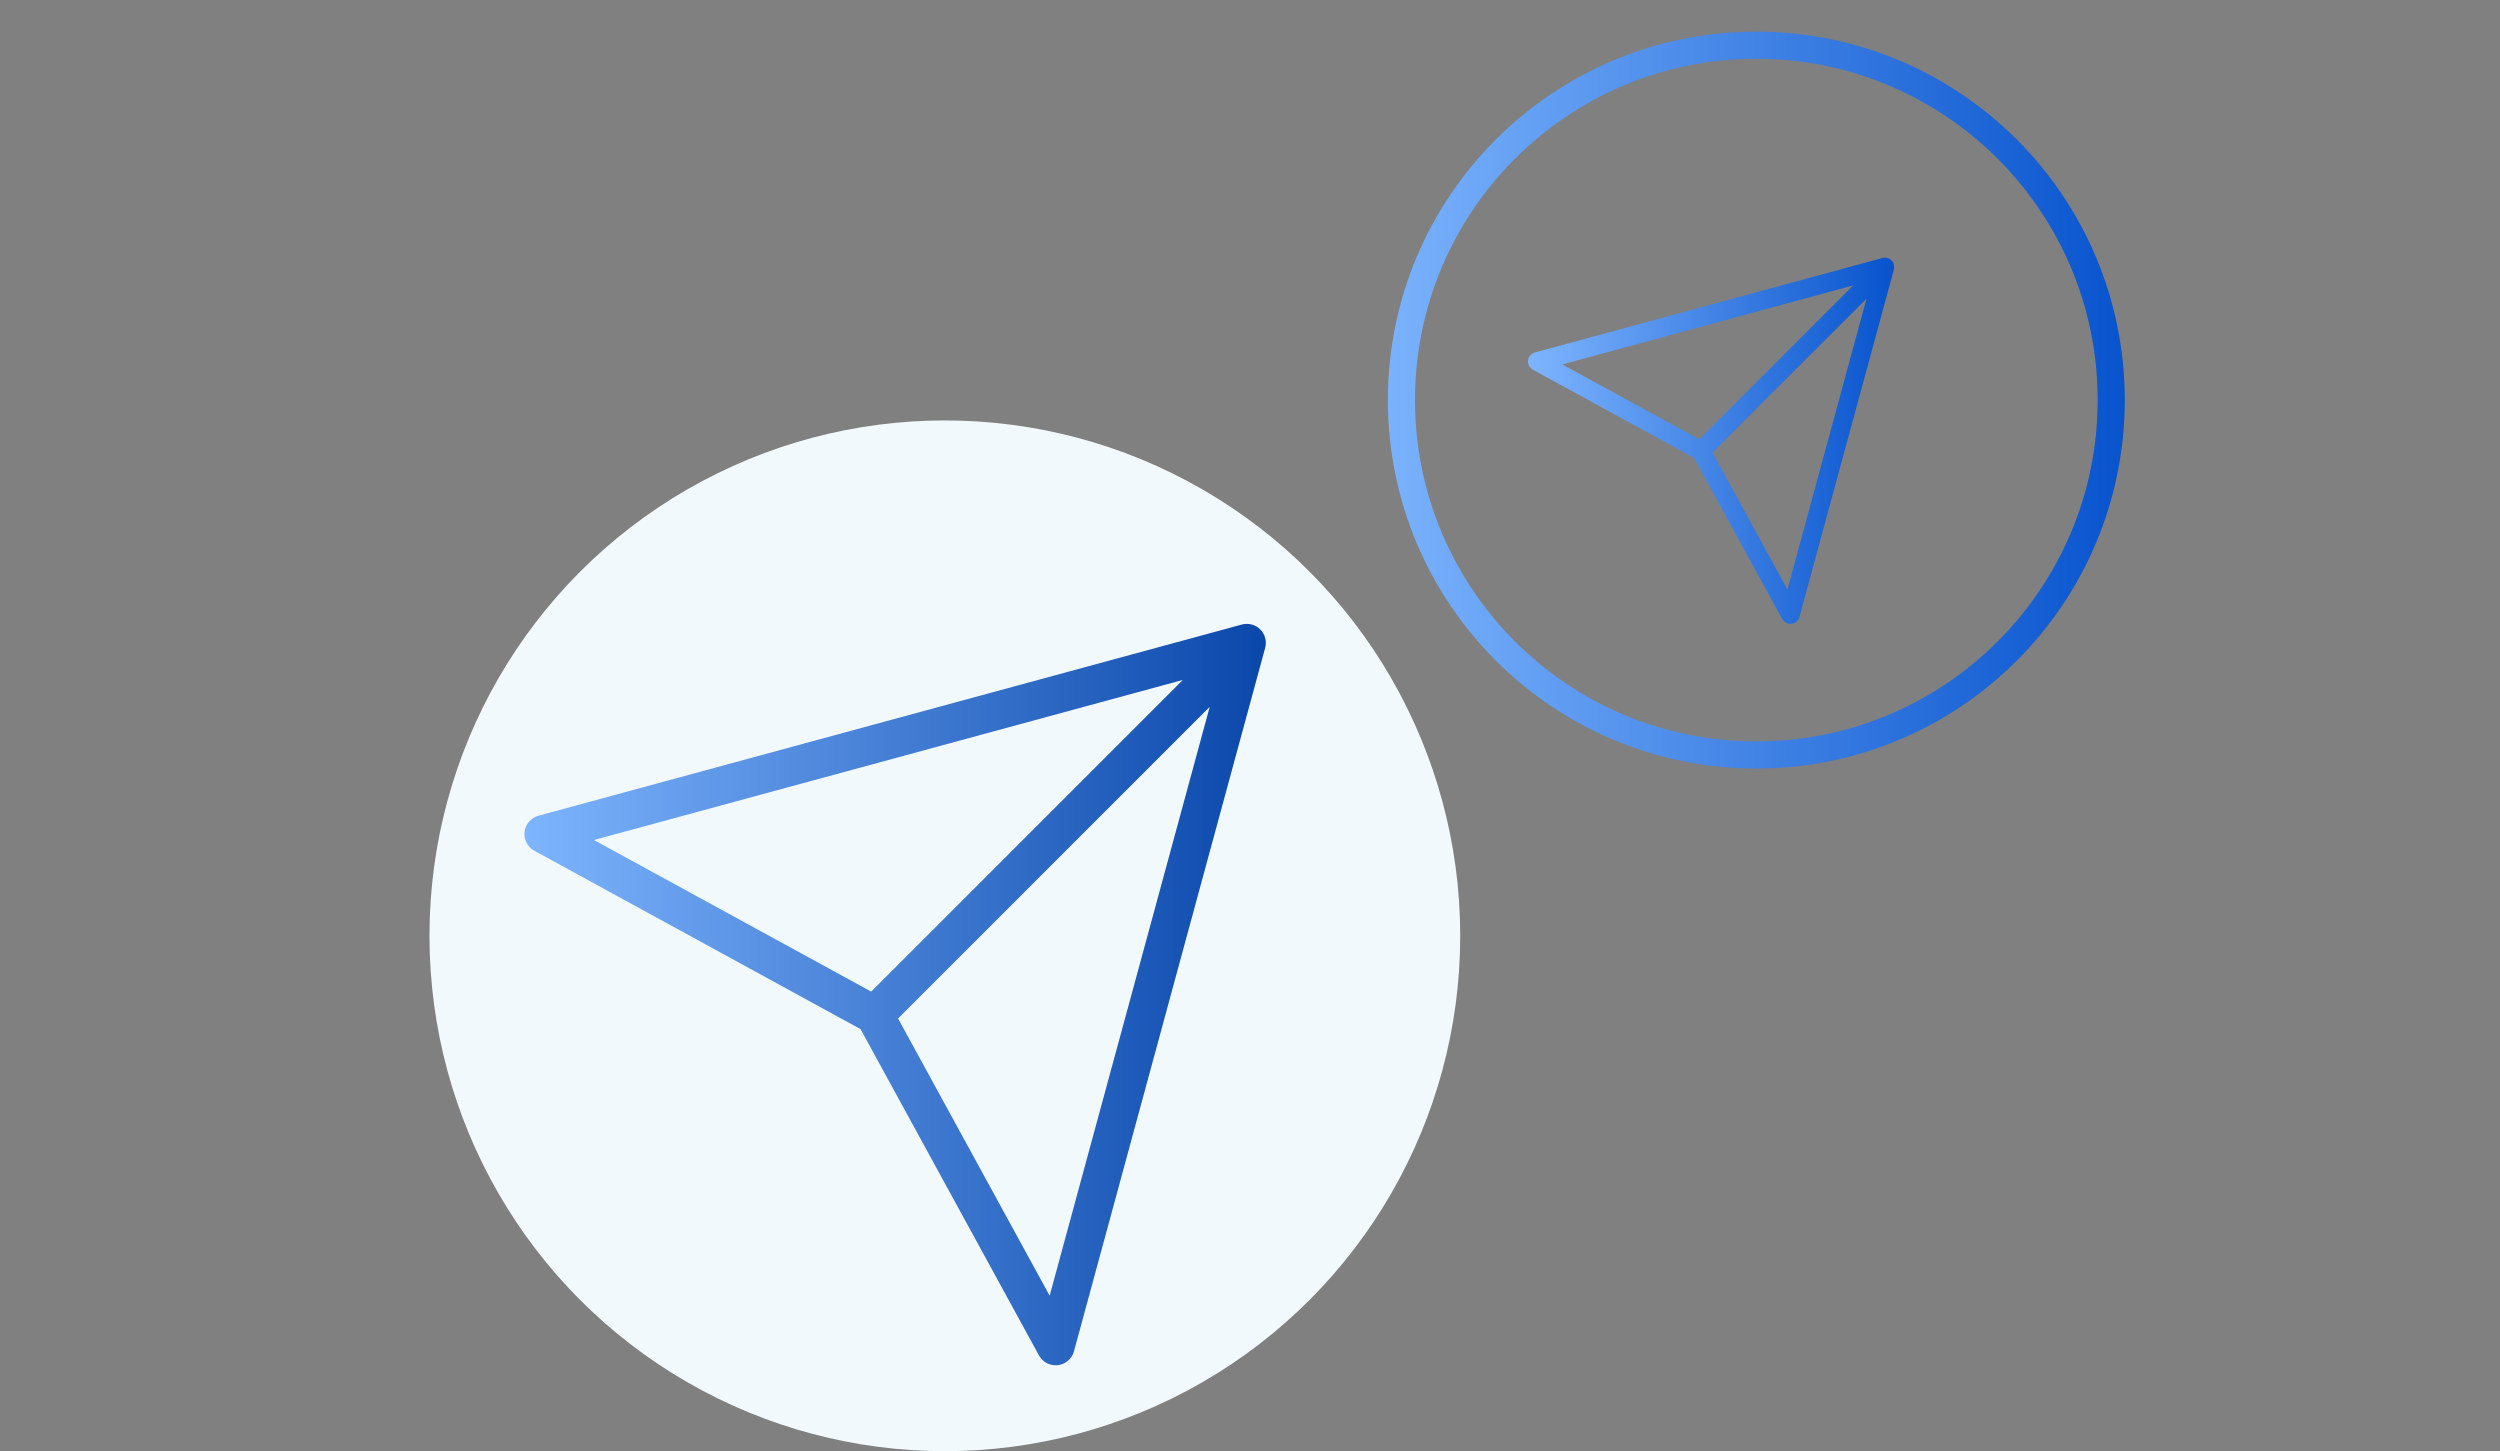 <svg width="553" height="321" viewBox="0 0 553 321" fill="none" xmlns="http://www.w3.org/2000/svg">
<rect x="0" y="0" width="553" height="321" fill="#808080" stroke="none"/>
<circle cx="388.5" cy="88.5" r="78.5" stroke="url(#paint0_linear_13411_162241)" stroke-width="6"/>
<circle cx="209" cy="207" r="114" fill="#F2F9FD"/>
<path d="M118.184 188.179L190.354 227.643L229.817 299.813C230.56 301.174 231.981 302 233.505 302C233.669 302 233.832 301.992 234 301.972C235.704 301.773 237.117 300.555 237.564 298.899L279.853 143.307C280.248 141.851 279.833 140.298 278.768 139.232C277.702 138.167 276.149 137.752 274.693 138.147L119.102 180.436C117.446 180.887 116.228 182.296 116.029 184C115.829 185.704 116.683 187.361 118.188 188.183L118.184 188.179ZM232.184 286.614L198.651 225.288L267.589 156.35L232.184 286.61V286.614ZM261.642 150.403L192.705 219.341L131.378 185.808L261.638 150.403H261.642Z" fill="url(#paint1_linear_13411_162241)"/>
<path d="M339.079 81.784L374.724 101.275L394.215 136.92C394.581 137.592 395.283 138 396.036 138C396.117 138 396.198 137.996 396.28 137.986C397.122 137.888 397.82 137.286 398.041 136.468L418.927 59.621C419.123 58.902 418.918 58.135 418.391 57.609C417.865 57.082 417.098 56.877 416.379 57.073L339.532 77.959C338.714 78.182 338.113 78.878 338.014 79.72C337.916 80.561 338.337 81.379 339.081 81.785L339.079 81.784ZM395.384 130.401L378.822 100.112L412.87 66.063L395.384 130.399V130.401ZM409.933 63.126L375.885 97.175L345.595 80.613L409.931 63.126H409.933Z" fill="url(#paint2_linear_13411_162241)"/>
<defs>
<linearGradient id="paint0_linear_13411_162241" x1="470" y1="88.5" x2="307" y2="88.5" gradientUnits="userSpaceOnUse">
<stop stop-color="#0854CE"/>
<stop offset="1" stop-color="#7AB2FC"/>
</linearGradient>
<linearGradient id="paint1_linear_13411_162241" x1="280" y1="220" x2="116" y2="220" gradientUnits="userSpaceOnUse">
<stop stop-color="#0A47AA"/>
<stop offset="1" stop-color="#7EB5FE"/>
</linearGradient>
<linearGradient id="paint2_linear_13411_162241" x1="419" y1="97.5" x2="338" y2="97.5" gradientUnits="userSpaceOnUse">
<stop stop-color="#0753CD"/>
<stop offset="1" stop-color="#7EB5FE"/>
</linearGradient>
</defs>
</svg>
